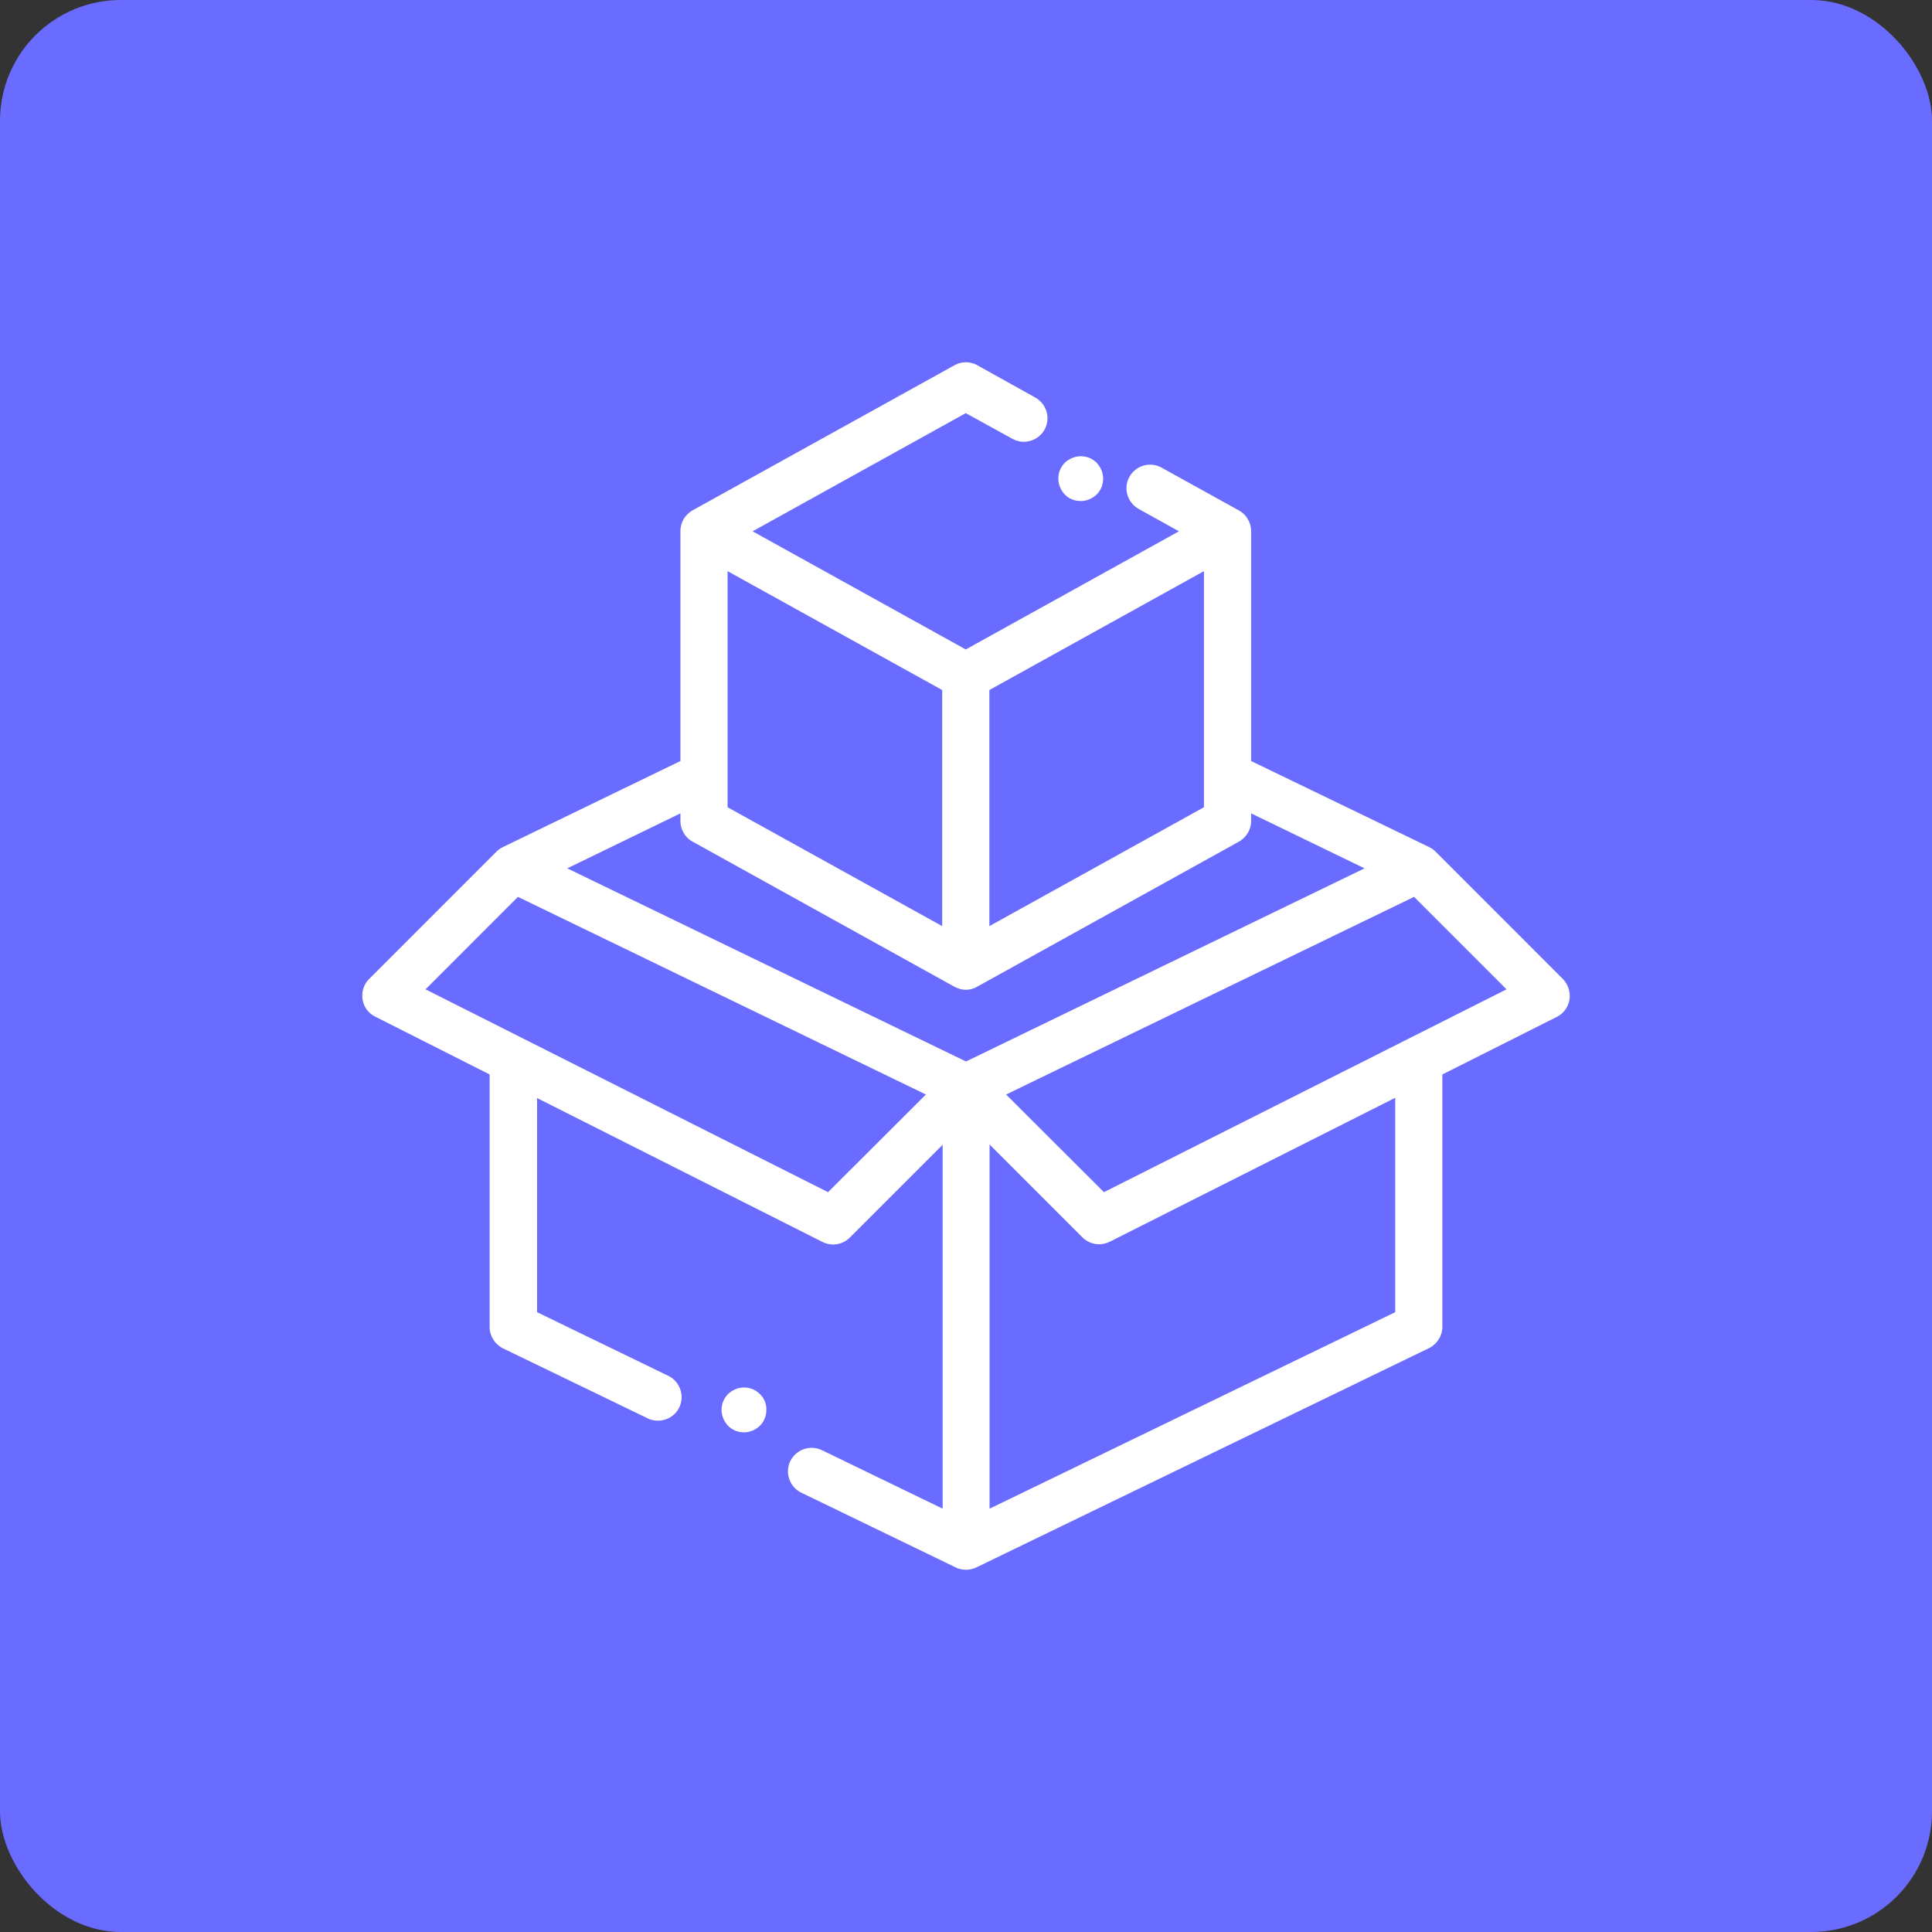 <svg width="64" height="64" viewBox="0 0 64 64" fill="none" xmlns="http://www.w3.org/2000/svg">
<rect x="0" y="0" width="64" height="64" fill="#333333" stroke="none"/>
<rect width="64" height="64" rx="4" fill="#696CFF"/>
<path d="M51.772 32.429L47.554 28.21C47.491 28.147 47.421 28.1 47.343 28.061L41.445 25.21V17.592C41.445 17.311 41.288 17.045 41.046 16.912L38.476 15.49C38.101 15.28 37.625 15.42 37.414 15.795C37.203 16.17 37.343 16.647 37.718 16.858L39.054 17.6L31.992 21.514L24.931 17.6L31.992 13.686L33.539 14.537C33.914 14.748 34.391 14.607 34.602 14.232C34.812 13.857 34.672 13.381 34.297 13.17L32.375 12.1C32.141 11.967 31.852 11.967 31.617 12.1L22.946 16.904C22.696 17.045 22.54 17.303 22.54 17.584V25.21L16.658 28.061C16.58 28.1 16.509 28.147 16.447 28.21L12.229 32.429C12.049 32.608 11.971 32.858 12.01 33.108C12.049 33.358 12.205 33.569 12.432 33.679L16.22 35.593V43.961C16.22 44.257 16.392 44.531 16.658 44.664L21.454 46.984C21.564 47.039 21.681 47.062 21.798 47.062C22.087 47.062 22.368 46.898 22.501 46.625C22.689 46.234 22.524 45.765 22.142 45.578L17.791 43.468V36.374L27.243 41.14C27.352 41.195 27.477 41.226 27.594 41.226C27.797 41.226 28.001 41.148 28.149 40.999L31.227 37.921V49.977L27.227 48.039C26.837 47.851 26.376 48.015 26.18 48.398C25.993 48.789 26.157 49.258 26.54 49.445L31.657 51.922C31.766 51.977 31.883 52 32 52C32.117 52 32.235 51.977 32.344 51.922L47.343 44.656C47.608 44.523 47.78 44.25 47.78 43.953V35.593L51.569 33.687C51.795 33.577 51.952 33.358 51.991 33.116C52.03 32.858 51.944 32.608 51.772 32.429ZM32.774 22.858L39.882 18.92V26.741L32.774 30.679V22.858ZM24.102 18.92L31.211 22.858V30.679L24.102 26.741V18.92ZM27.43 39.492L14.096 32.773L17.158 29.71L30.672 36.257L27.43 39.492ZM32 35.163L18.791 28.765L22.54 26.944V27.202C22.54 27.483 22.696 27.749 22.946 27.882L31.617 32.687C31.735 32.749 31.867 32.788 31.992 32.788C32.117 32.788 32.25 32.757 32.367 32.687L41.038 27.882C41.288 27.741 41.445 27.483 41.445 27.202V26.944L45.202 28.765L32 35.163ZM46.218 43.468L32.781 49.977V37.913L35.859 40.992C36.008 41.14 36.211 41.218 36.414 41.218C36.531 41.218 36.656 41.187 36.766 41.132L46.218 36.366V43.468ZM36.57 39.492L33.328 36.257L46.843 29.71L49.905 32.773L36.57 39.492Z" fill="white"/>
<path d="M25.171 46.179C25.03 46.038 24.845 45.963 24.645 45.963C24.451 45.963 24.259 46.045 24.118 46.179C23.977 46.32 23.902 46.505 23.902 46.706C23.902 46.898 23.984 47.091 24.118 47.232C24.259 47.373 24.444 47.448 24.645 47.448C24.845 47.448 25.03 47.366 25.171 47.232C25.312 47.091 25.387 46.906 25.387 46.706C25.394 46.505 25.312 46.312 25.171 46.179Z" fill="white"/>
<path d="M36.328 15.329C36.187 15.188 36.001 15.113 35.801 15.113C35.608 15.113 35.415 15.195 35.274 15.329C35.133 15.47 35.059 15.655 35.059 15.855C35.059 16.048 35.14 16.241 35.274 16.382C35.407 16.523 35.6 16.598 35.801 16.598C35.994 16.598 36.187 16.516 36.328 16.382C36.469 16.241 36.543 16.056 36.543 15.855C36.543 15.662 36.461 15.47 36.328 15.329Z" fill="white"/>
</svg>

